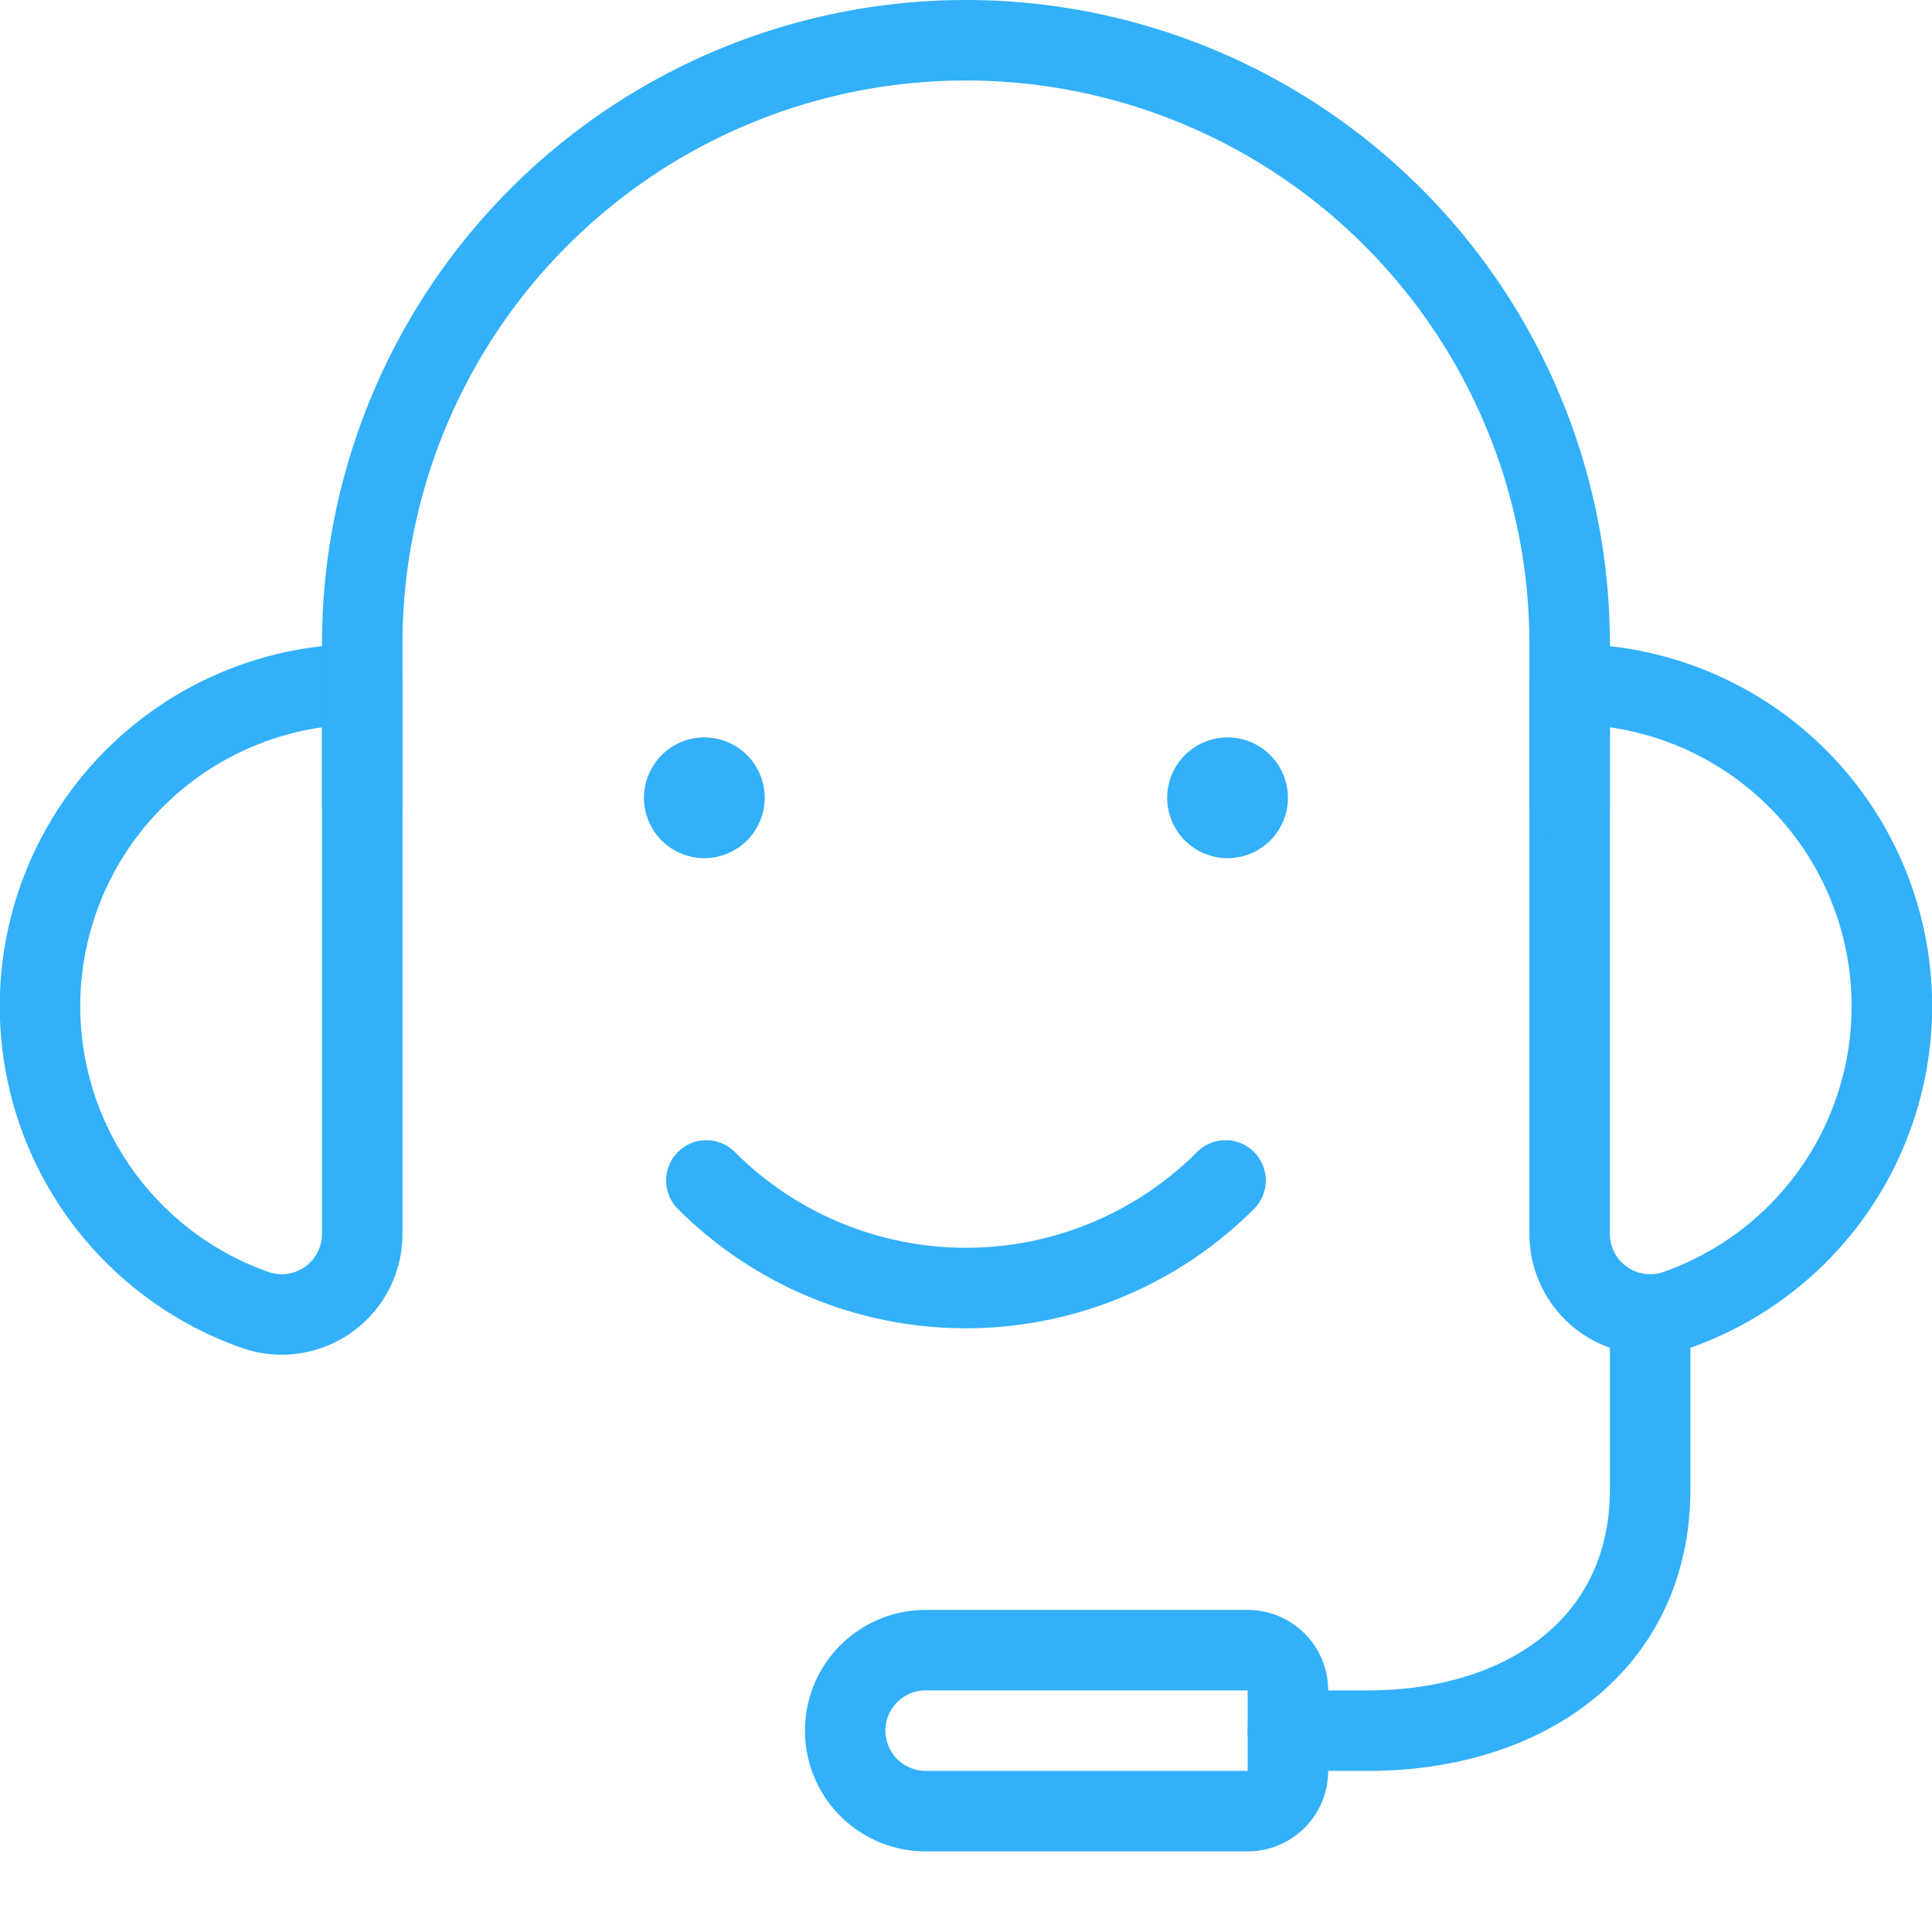 <svg xmlns="http://www.w3.org/2000/svg" version="1.1" xmlns:xlink="http://www.w3.org/1999/xlink" xmlns:svgjs="http://svgjs.com/svgjs" viewBox="0 0 140 140" width="140" height="140"><g transform="matrix(5.833,0,0,5.833,0,0)"><path d="M16,21.5h1c1.934,0,3.5-1.067,3.5-3V16.33" fill="none" stroke="#32b0f9" stroke-linecap="round" stroke-linejoin="round"></path><path d="M19.5,8.5a4,4,0,0,1,1.334,7.772A1,1,0,0,1,19.5,15.33Z" fill="none" stroke="#32b0f9" stroke-linecap="round" stroke-linejoin="round"></path><path d="M4.5,8.5a4,4,0,0,0-1.334,7.772A1,1,0,0,0,4.5,15.33Z" fill="none" stroke="#32b0f9" stroke-linecap="round" stroke-linejoin="round"></path><path d="M19.5,10V8a7.5,7.5,0,0,0-15,0v2" fill="none" stroke="#32b0f9" stroke-linecap="round" stroke-linejoin="round"></path><path d="M11.5,20.5h4a.5.5,0,0,1,.5.5v1a.5.5,0,0,1-.5.5h-4a1,1,0,0,1-1-1v0A1,1,0,0,1,11.5,20.5Z" fill="none" stroke="#32b0f9" stroke-linecap="round" stroke-linejoin="round"></path><path d="M15.225,14.665a4.56,4.56,0,0,1-6.45,0" fill="none" stroke="#32b0f9" stroke-linecap="round" stroke-linejoin="round"></path><path d="M8.75,9.661a.25.25,0,1,1-.25.25.25.25,0,0,1,.25-.25" fill="none" stroke="#32b0f9" stroke-linecap="round" stroke-linejoin="round"></path><path d="M15.25,9.661a.25.25,0,1,1-.25.25.25.25,0,0,1,.25-.25" fill="none" stroke="#32b0f9" stroke-linecap="round" stroke-linejoin="round"></path></g></svg>
